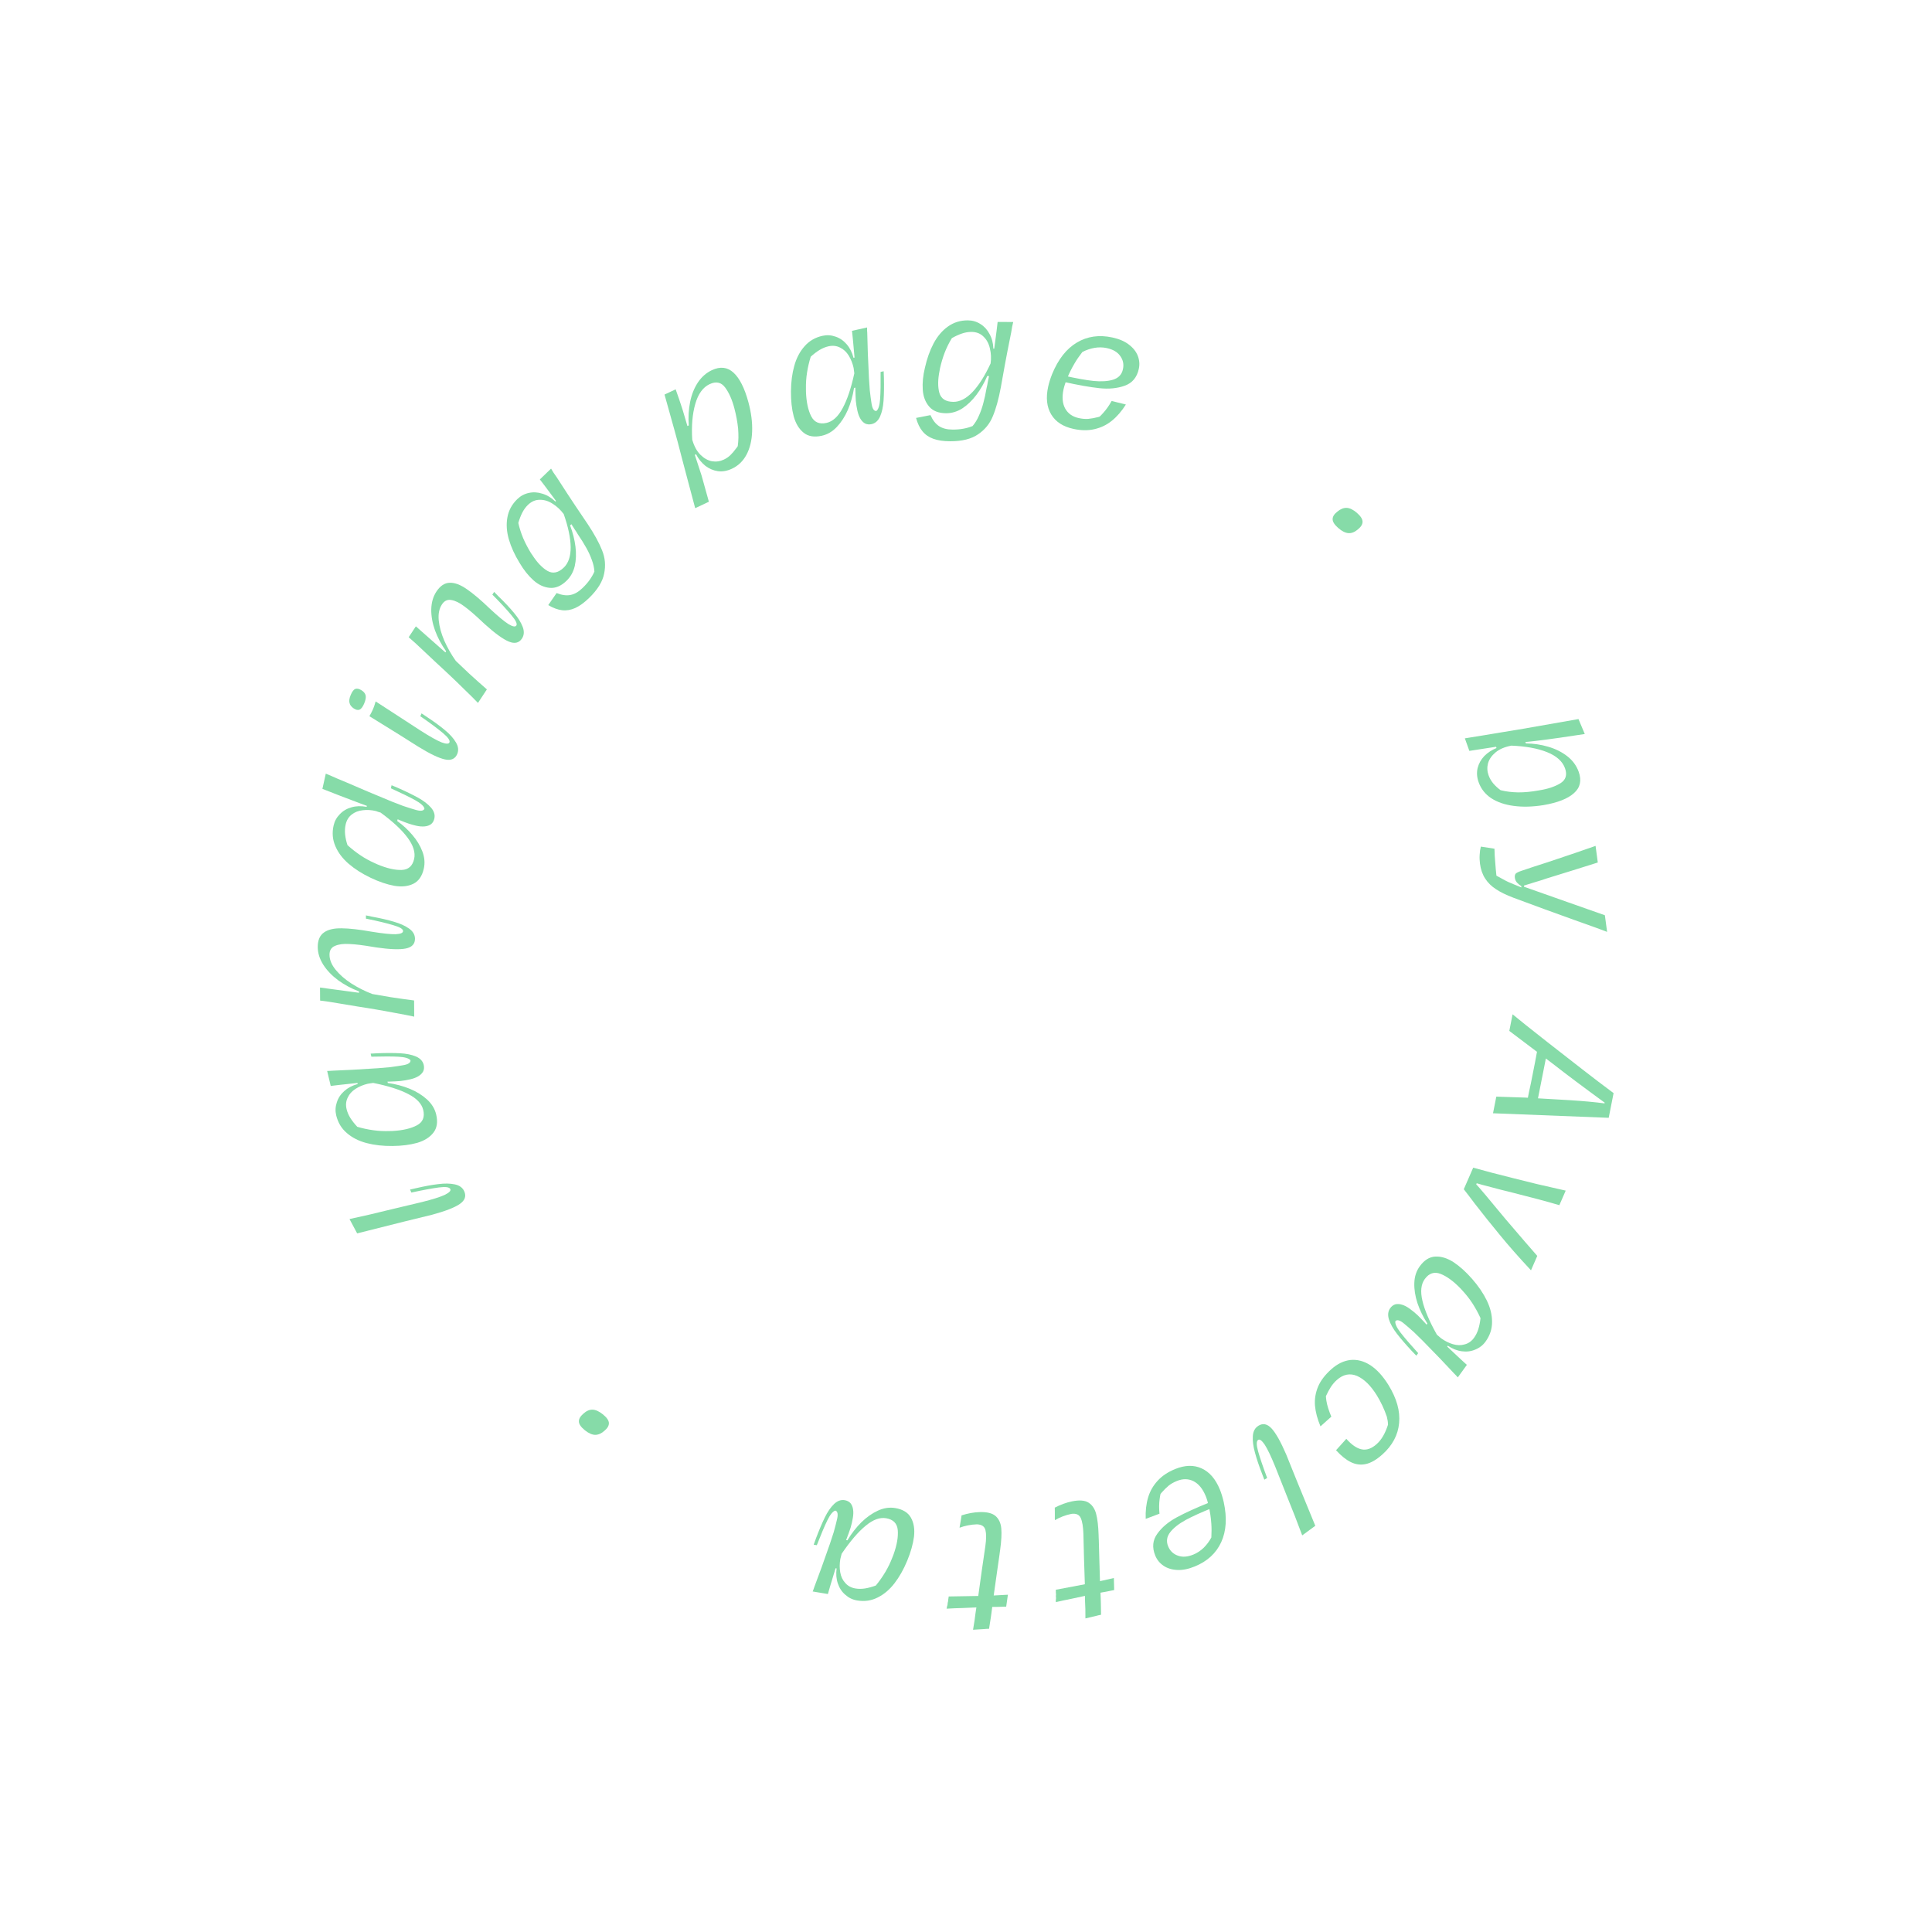 <?xml version="1.0" encoding="UTF-8"?> <svg xmlns="http://www.w3.org/2000/svg" width="116" height="116" viewBox="0 0 116 116" fill="none"> <path d="M25.938 72.936C25.237 73.101 23.739 73.474 21.444 74.054L20.985 73.194C21.357 73.115 21.763 73.024 22.203 72.922C22.636 72.816 23.077 72.71 23.528 72.603C24.751 72.312 25.348 72.17 25.318 72.177L25.938 72.936ZM27.875 71.53C28.004 71.821 27.915 72.073 27.609 72.287C27.298 72.503 26.741 72.719 25.938 72.936L25.318 72.177C25.968 72.014 26.428 71.87 26.7 71.743C26.97 71.611 27.083 71.496 27.039 71.397C26.986 71.276 26.758 71.242 26.355 71.296C25.952 71.349 25.416 71.448 24.745 71.593L24.7 71.603L24.62 71.422C24.68 71.409 24.743 71.394 24.808 71.379C24.868 71.365 24.927 71.352 24.987 71.339C25.492 71.221 25.936 71.14 26.316 71.096C26.695 71.047 27.025 71.052 27.307 71.112C27.589 71.171 27.778 71.31 27.875 71.53Z" fill="#86DBA8"></path> <path d="M26.188 66.912C26.295 67.361 26.24 67.726 26.023 68.006C25.806 68.286 25.482 68.49 25.05 68.618C24.616 68.74 24.119 68.803 23.559 68.807C22.993 68.813 22.476 68.754 22.009 68.631C21.541 68.508 21.148 68.309 20.83 68.033C20.505 67.759 20.291 67.403 20.186 66.966C20.123 66.703 20.136 66.444 20.223 66.189C20.303 65.929 20.452 65.702 20.671 65.508C20.884 65.316 21.153 65.174 21.477 65.085L21.462 65.023C21.16 65.052 20.809 65.09 20.407 65.136C20.293 65.151 20.191 65.163 20.101 65.172C20.004 65.183 19.924 65.193 19.858 65.203L19.643 64.301C19.679 64.299 19.722 64.297 19.771 64.298C19.821 64.299 19.876 64.295 19.935 64.287C20.694 64.26 21.613 64.21 22.694 64.137L23.262 64.927L23.285 65.023C23.757 65.089 24.198 65.206 24.608 65.374C25.013 65.542 25.357 65.756 25.641 66.015C25.924 66.275 26.107 66.573 26.188 66.912ZM25.411 66.644C25.322 66.27 25.024 65.953 24.518 65.691C24.01 65.424 23.305 65.2 22.405 65.02C22.291 65.035 22.184 65.051 22.084 65.069C21.809 65.135 21.565 65.236 21.351 65.374C21.132 65.512 20.973 65.689 20.876 65.903C20.772 66.113 20.75 66.344 20.81 66.595C20.853 66.776 20.93 66.955 21.04 67.132C21.149 67.303 21.286 67.477 21.451 67.654C21.763 67.746 22.082 67.815 22.408 67.86C22.733 67.906 23.064 67.923 23.4 67.91L23.575 67.906C24.184 67.871 24.669 67.759 25.03 67.567C25.386 67.378 25.513 67.07 25.411 66.644ZM25.44 63.935C25.474 64.075 25.464 64.204 25.412 64.321C25.353 64.434 25.258 64.531 25.13 64.611C25 64.691 24.843 64.753 24.656 64.798C24.452 64.846 24.25 64.882 24.052 64.905C23.853 64.921 23.618 64.934 23.349 64.943L23.201 64.942L22.694 64.137L23.419 64.075C23.772 64.028 24.01 63.993 24.134 63.969C24.331 63.941 24.469 63.898 24.548 63.843C24.628 63.787 24.659 63.724 24.642 63.654C24.54 63.536 24.298 63.467 23.917 63.447C23.536 63.427 22.996 63.426 22.297 63.445L22.254 63.261C22.321 63.258 22.388 63.254 22.455 63.251C22.522 63.247 22.589 63.243 22.656 63.239C23.181 63.219 23.634 63.219 24.015 63.239C24.397 63.259 24.718 63.324 24.978 63.435C25.233 63.547 25.387 63.713 25.44 63.935Z" fill="#86DBA8"></path> <path d="M22.579 56.883C22.544 56.877 22.507 56.871 22.471 56.865C22.435 56.86 22.399 56.854 22.363 56.848C21.799 56.751 21.336 56.694 20.976 56.679C20.616 56.657 20.328 56.696 20.113 56.793C19.891 56.885 19.782 57.063 19.784 57.327C19.786 57.627 19.908 57.926 20.151 58.224C20.393 58.522 20.71 58.799 21.102 59.054C21.494 59.303 21.912 59.513 22.358 59.683C22.61 59.729 22.98 59.793 23.466 59.873C23.953 59.947 24.418 60.013 24.863 60.069L24.87 61.041C24.551 60.972 24.182 60.9 23.761 60.825C23.341 60.744 22.926 60.669 22.518 60.6L22.049 60.523C21.869 60.494 21.668 60.463 21.445 60.428C21.073 60.365 20.694 60.302 20.31 60.239C19.919 60.17 19.556 60.115 19.22 60.076L19.214 59.293L21.556 59.608L21.555 59.527C21.092 59.351 20.673 59.126 20.299 58.853C19.925 58.574 19.629 58.264 19.41 57.924C19.192 57.577 19.081 57.227 19.078 56.873C19.075 56.459 19.199 56.164 19.45 55.988C19.694 55.812 20.048 55.729 20.51 55.737C20.966 55.74 21.566 55.807 22.311 55.94L22.579 56.883ZM24.916 56.361C24.918 56.679 24.733 56.875 24.362 56.95C23.991 57.025 23.396 57.002 22.579 56.883L22.311 55.94C22.978 56.049 23.462 56.099 23.762 56.091C24.055 56.076 24.202 56.012 24.201 55.898C24.2 55.778 24.007 55.663 23.622 55.552C23.238 55.435 22.721 55.309 22.072 55.176L21.973 55.159L21.971 54.961C22.145 54.996 22.268 55.022 22.341 55.039C22.851 55.132 23.29 55.233 23.657 55.344C24.024 55.45 24.325 55.585 24.56 55.752C24.795 55.918 24.914 56.121 24.916 56.361Z" fill="#86DBA8"></path> <path d="M25.447 52.151C25.346 52.602 25.137 52.905 24.82 53.062C24.502 53.219 24.121 53.26 23.677 53.185C23.233 53.105 22.759 52.944 22.253 52.703C21.742 52.459 21.303 52.18 20.937 51.865C20.571 51.55 20.305 51.199 20.139 50.812C19.968 50.423 19.931 50.009 20.029 49.57C20.087 49.306 20.212 49.079 20.402 48.888C20.587 48.689 20.821 48.551 21.103 48.472C21.379 48.392 21.682 48.383 22.013 48.444L22.026 48.383C21.957 48.361 21.892 48.337 21.83 48.311C21.768 48.285 21.703 48.261 21.634 48.24C20.743 47.906 19.985 47.614 19.358 47.364L19.561 46.451C19.793 46.545 20.014 46.641 20.226 46.737C20.44 46.828 20.645 46.913 20.842 46.994C21.247 47.164 21.665 47.343 22.096 47.532C22.523 47.713 22.998 47.911 23.522 48.126L23.875 49.191L23.851 49.296C24.191 49.538 24.494 49.818 24.762 50.136C25.03 50.447 25.23 50.778 25.361 51.127C25.493 51.475 25.521 51.817 25.447 52.151ZM24.866 51.569C24.951 51.189 24.819 50.763 24.469 50.291C24.119 49.82 23.579 49.319 22.849 48.787C22.803 48.771 22.757 48.758 22.71 48.747C22.665 48.731 22.619 48.715 22.574 48.698C22.3 48.631 22.033 48.615 21.773 48.649C21.515 48.678 21.296 48.764 21.116 48.908C20.931 49.051 20.809 49.252 20.752 49.51C20.71 49.697 20.7 49.895 20.721 50.102C20.743 50.31 20.79 50.523 20.864 50.743C21.105 50.962 21.361 51.164 21.633 51.347C21.906 51.531 22.196 51.691 22.504 51.827L22.663 51.899C23.225 52.135 23.71 52.246 24.119 52.233C24.522 52.218 24.771 51.997 24.866 51.569ZM26.079 49.147C26.048 49.288 25.983 49.399 25.885 49.482C25.782 49.557 25.655 49.603 25.504 49.618C25.347 49.633 25.175 49.619 24.988 49.577C24.706 49.515 24.383 49.406 24.018 49.251L23.875 49.191L23.522 48.126L24.201 48.388C24.539 48.5 24.769 48.573 24.89 48.606C25.08 48.666 25.222 48.689 25.318 48.673C25.414 48.658 25.469 48.615 25.485 48.545C25.445 48.394 25.258 48.227 24.924 48.042C24.59 47.857 24.105 47.62 23.469 47.33L23.51 47.146C23.572 47.172 23.633 47.198 23.695 47.224C23.757 47.25 23.819 47.276 23.881 47.302C24.362 47.514 24.77 47.712 25.104 47.897C25.437 48.082 25.697 48.282 25.883 48.495C26.063 48.707 26.129 48.925 26.079 49.147Z" fill="#86DBA8"></path> <path d="M21.865 42.243C21.778 42.447 21.684 42.57 21.581 42.611C21.482 42.647 21.366 42.621 21.234 42.532C21.102 42.444 21.02 42.338 20.988 42.213C20.95 42.087 20.973 41.924 21.058 41.725C21.144 41.52 21.237 41.4 21.337 41.364C21.437 41.329 21.557 41.353 21.697 41.439C21.837 41.524 21.923 41.629 21.955 41.753C21.981 41.875 21.951 42.038 21.865 42.243ZM25.109 44.829C24.456 44.415 24.097 44.188 24.03 44.147C23.652 43.915 23.304 43.699 22.984 43.499C22.66 43.296 22.391 43.13 22.179 43.001L22.219 42.93C22.247 42.877 22.278 42.822 22.309 42.763C22.34 42.705 22.371 42.639 22.401 42.568C22.427 42.507 22.451 42.442 22.474 42.374C22.496 42.305 22.517 42.242 22.534 42.184L22.554 42.114C22.86 42.316 23.381 42.654 24.119 43.129L25.237 43.857L25.109 44.829ZM27.452 45.273C27.328 45.566 27.084 45.675 26.718 45.598C26.353 45.522 25.817 45.265 25.109 44.829L25.237 43.857C25.806 44.221 26.23 44.459 26.508 44.571C26.784 44.674 26.942 44.676 26.985 44.577C27.034 44.461 26.902 44.272 26.59 44.009C26.272 43.744 25.849 43.428 25.32 43.061L25.236 43.006L25.31 42.832C25.36 42.866 25.414 42.902 25.47 42.938C25.52 42.973 25.574 43.009 25.63 43.045C26.053 43.322 26.414 43.586 26.712 43.836C27.007 44.078 27.228 44.325 27.376 44.577C27.52 44.82 27.546 45.052 27.452 45.273Z" fill="#86DBA8"></path> <path d="M29.107 37.474C29.08 37.449 29.053 37.424 29.026 37.4C29 37.375 28.973 37.35 28.946 37.325C28.531 36.93 28.178 36.626 27.887 36.413C27.6 36.195 27.339 36.067 27.106 36.028C26.871 35.981 26.681 36.068 26.536 36.289C26.371 36.539 26.306 36.856 26.342 37.239C26.378 37.621 26.488 38.027 26.672 38.457C26.859 38.882 27.09 39.289 27.365 39.679C27.549 39.857 27.821 40.115 28.181 40.453C28.544 40.785 28.895 41.098 29.233 41.392L28.698 42.204C28.472 41.969 28.205 41.704 27.897 41.408C27.593 41.107 27.29 40.814 26.988 40.53L26.642 40.205C26.508 40.081 26.358 39.943 26.193 39.791C25.918 39.531 25.639 39.268 25.354 39.002C25.068 38.727 24.796 38.48 24.538 38.26L24.969 37.606L26.741 39.171L26.785 39.103C26.498 38.699 26.275 38.279 26.116 37.844C25.96 37.404 25.886 36.982 25.894 36.577C25.905 36.168 26.007 35.815 26.202 35.52C26.43 35.174 26.696 34.997 27.003 34.99C27.304 34.98 27.644 35.107 28.023 35.371C28.401 35.627 28.863 36.017 29.408 36.541L29.107 37.474ZM31.339 38.339C31.164 38.605 30.901 38.666 30.551 38.521C30.201 38.377 29.719 38.028 29.107 37.474L29.408 36.541C29.902 37.002 30.276 37.313 30.53 37.473C30.782 37.624 30.939 37.653 31.002 37.557C31.068 37.457 30.972 37.254 30.714 36.948C30.459 36.636 30.099 36.245 29.633 35.773L29.561 35.704L29.669 35.538C29.795 35.664 29.883 35.754 29.933 35.809C30.306 36.17 30.614 36.498 30.858 36.794C31.104 37.086 31.279 37.366 31.382 37.635C31.485 37.904 31.471 38.139 31.339 38.339Z" fill="#86DBA8"></path> <path d="M35.362 35.91C35.073 36.189 34.797 36.388 34.537 36.506C34.276 36.624 34.014 36.669 33.751 36.639C33.489 36.608 33.211 36.506 32.917 36.331L33.419 35.608C33.731 35.732 34.006 35.771 34.245 35.724C34.492 35.678 34.736 35.538 34.978 35.304C35.146 35.142 35.287 34.981 35.4 34.822C35.518 34.658 35.614 34.49 35.689 34.318C35.676 34.088 35.623 33.852 35.53 33.608C35.441 33.361 35.331 33.121 35.199 32.89C35.067 32.65 34.9 32.382 34.697 32.085C34.636 31.978 34.57 31.875 34.499 31.776C34.433 31.673 34.369 31.572 34.307 31.474L34.23 31.549C34.392 31.976 34.499 32.398 34.551 32.815C34.603 33.231 34.59 33.62 34.511 33.979C34.429 34.334 34.262 34.632 34.012 34.874C33.688 35.186 33.352 35.327 33.005 35.295C32.657 35.264 32.331 35.111 32.026 34.839C31.721 34.566 31.445 34.219 31.198 33.799C30.905 33.323 30.691 32.855 30.555 32.394C30.419 31.925 30.388 31.483 30.464 31.069C30.539 30.645 30.738 30.278 31.062 29.965C31.261 29.773 31.492 29.65 31.756 29.596C32.016 29.537 32.285 29.552 32.564 29.642C32.842 29.723 33.103 29.88 33.345 30.114L33.383 30.076C33.205 29.831 32.994 29.547 32.749 29.225C32.679 29.134 32.617 29.053 32.563 28.98C32.505 28.902 32.455 28.838 32.413 28.786L33.087 28.136C33.132 28.209 33.182 28.291 33.235 28.381C33.293 28.466 33.357 28.559 33.428 28.658C33.605 28.937 33.826 29.278 34.091 29.681C34.355 30.085 34.673 30.561 35.046 31.111L35.281 31.459C35.686 32.069 35.976 32.598 36.151 33.047C36.334 33.495 36.374 33.961 36.273 34.443C36.179 34.925 35.876 35.414 35.362 35.91ZM33.854 34.075C34.13 33.809 34.267 33.402 34.264 32.854C34.257 32.302 34.118 31.64 33.847 30.867C33.66 30.614 33.441 30.408 33.19 30.251C32.938 30.085 32.68 30.004 32.417 30.008C32.154 30.004 31.915 30.105 31.699 30.314C31.565 30.443 31.452 30.598 31.36 30.779C31.267 30.96 31.188 31.166 31.12 31.398C31.191 31.714 31.291 32.025 31.421 32.333C31.552 32.632 31.706 32.926 31.883 33.213L31.952 33.31C32.245 33.769 32.553 34.093 32.876 34.281C33.2 34.461 33.526 34.392 33.854 34.075Z" fill="#86DBA8"></path> <path d="M43.948 28.142C43.66 28.277 43.379 28.327 43.103 28.29C42.825 28.249 42.571 28.139 42.342 27.962C42.116 27.776 41.932 27.548 41.791 27.276L41.718 27.31L42.126 28.56L42.562 30.125L41.74 30.511C41.575 29.893 41.428 29.339 41.297 28.85C41.167 28.361 41.052 27.924 40.951 27.541C40.753 26.766 40.597 26.179 40.483 25.782C40.299 25.106 40.104 24.409 39.899 23.69L40.567 23.376C40.635 23.563 40.704 23.759 40.774 23.965C40.844 24.171 40.915 24.386 40.987 24.611C41.042 24.784 41.093 24.956 41.14 25.126C41.192 25.293 41.237 25.445 41.273 25.58L41.355 25.542C41.319 25.055 41.345 24.589 41.434 24.143C41.523 23.697 41.677 23.306 41.898 22.97C42.123 22.632 42.405 22.384 42.741 22.226C43.246 21.989 43.681 22.04 44.046 22.379C44.408 22.713 44.704 23.3 44.933 24.14C45.105 24.775 45.18 25.366 45.159 25.913C45.14 26.453 45.026 26.917 44.818 27.306C44.613 27.688 44.323 27.966 43.948 28.142ZM43.462 27.595C43.603 27.528 43.732 27.442 43.847 27.334C43.965 27.219 44.083 27.081 44.2 26.92C44.216 26.899 44.233 26.878 44.249 26.857C44.266 26.836 44.282 26.812 44.296 26.786C44.318 26.623 44.332 26.454 44.336 26.28C44.338 26.1 44.332 25.917 44.318 25.732C44.276 25.333 44.201 24.925 44.09 24.506C43.953 23.987 43.768 23.573 43.537 23.264C43.303 22.95 42.993 22.883 42.608 23.064C42.206 23.253 41.918 23.65 41.745 24.255C41.572 24.86 41.511 25.578 41.563 26.408L41.571 26.425C41.68 26.798 41.84 27.09 42.052 27.302C42.264 27.514 42.495 27.645 42.743 27.694C42.995 27.735 43.234 27.702 43.462 27.595Z" fill="#86DBA8"></path> <path d="M49.342 26.163C48.891 26.263 48.527 26.203 48.251 25.981C47.974 25.76 47.776 25.432 47.655 24.998C47.54 24.562 47.486 24.064 47.49 23.504C47.494 22.938 47.561 22.422 47.692 21.957C47.822 21.492 48.028 21.102 48.309 20.788C48.588 20.468 48.947 20.259 49.387 20.162C49.651 20.104 49.909 20.12 50.163 20.211C50.421 20.296 50.646 20.449 50.836 20.671C51.025 20.887 51.162 21.158 51.246 21.483L51.308 21.47C51.284 21.168 51.252 20.815 51.212 20.412C51.199 20.298 51.189 20.196 51.181 20.106C51.172 20.009 51.163 19.928 51.155 19.863L52.06 19.662C52.062 19.699 52.062 19.742 52.061 19.791C52.06 19.841 52.062 19.895 52.07 19.955C52.084 20.714 52.119 21.634 52.174 22.716L51.375 23.271L51.278 23.292C51.204 23.763 51.08 24.202 50.906 24.61C50.731 25.011 50.511 25.352 50.248 25.631C49.984 25.911 49.682 26.088 49.342 26.163ZM49.623 25.392C49.998 25.308 50.32 25.016 50.59 24.514C50.866 24.01 51.101 23.31 51.295 22.413C51.283 22.299 51.268 22.191 51.252 22.09C51.191 21.815 51.093 21.569 50.96 21.353C50.824 21.131 50.65 20.97 50.438 20.869C50.23 20.762 49.999 20.736 49.748 20.792C49.566 20.832 49.386 20.906 49.207 21.013C49.033 21.119 48.857 21.253 48.678 21.416C48.581 21.726 48.507 22.044 48.456 22.368C48.405 22.693 48.383 23.024 48.39 23.36L48.392 23.535C48.416 24.144 48.52 24.631 48.706 24.995C48.889 25.354 49.195 25.486 49.623 25.392ZM52.331 25.465C52.19 25.496 52.062 25.485 51.945 25.43C51.833 25.369 51.738 25.273 51.66 25.143C51.583 25.013 51.523 24.854 51.481 24.667C51.436 24.462 51.403 24.26 51.384 24.061C51.371 23.862 51.362 23.627 51.357 23.358L51.361 23.209L52.174 22.716L52.224 23.442C52.265 23.796 52.297 24.035 52.318 24.159C52.343 24.356 52.383 24.495 52.438 24.575C52.492 24.655 52.555 24.687 52.625 24.672C52.745 24.571 52.817 24.331 52.844 23.95C52.87 23.57 52.879 23.03 52.872 22.331L53.057 22.29C53.059 22.357 53.062 22.424 53.064 22.491C53.067 22.558 53.069 22.625 53.072 22.692C53.084 23.218 53.077 23.671 53.05 24.052C53.024 24.433 52.954 24.753 52.839 25.011C52.723 25.265 52.553 25.416 52.331 25.465Z" fill="#86DBA8"></path> <path d="M57.05 26.494C56.648 26.493 56.312 26.444 56.042 26.347C55.773 26.25 55.554 26.099 55.387 25.895C55.219 25.691 55.091 25.423 55.002 25.093L55.867 24.924C56.004 25.231 56.174 25.451 56.378 25.583C56.587 25.722 56.86 25.792 57.196 25.793C57.43 25.794 57.643 25.776 57.835 25.741C58.033 25.705 58.22 25.652 58.394 25.581C58.544 25.407 58.671 25.201 58.774 24.961C58.883 24.721 58.97 24.472 59.037 24.215C59.11 23.951 59.177 23.642 59.238 23.288C59.269 23.168 59.293 23.049 59.311 22.928C59.336 22.809 59.36 22.692 59.384 22.578L59.276 22.577C59.095 22.997 58.878 23.374 58.625 23.709C58.372 24.044 58.092 24.314 57.785 24.517C57.479 24.714 57.151 24.812 56.803 24.811C56.353 24.809 56.015 24.676 55.788 24.411C55.56 24.147 55.432 23.81 55.404 23.402C55.375 22.994 55.419 22.553 55.534 22.079C55.656 21.534 55.828 21.048 56.052 20.623C56.281 20.192 56.567 19.854 56.91 19.609C57.259 19.358 57.658 19.233 58.108 19.235C58.384 19.235 58.636 19.308 58.863 19.453C59.091 19.592 59.273 19.79 59.41 20.049C59.554 20.301 59.631 20.596 59.642 20.932L59.696 20.932C59.739 20.632 59.785 20.281 59.834 19.879C59.846 19.765 59.859 19.663 59.871 19.573C59.883 19.477 59.892 19.396 59.899 19.33L60.835 19.333C60.816 19.417 60.795 19.51 60.771 19.612C60.752 19.714 60.734 19.825 60.716 19.945C60.649 20.269 60.569 20.668 60.478 21.141C60.386 21.615 60.283 22.179 60.167 22.832L60.093 23.246C59.959 23.966 59.798 24.547 59.611 24.991C59.429 25.44 59.134 25.802 58.725 26.077C58.322 26.357 57.764 26.497 57.05 26.494ZM57.246 24.128C57.63 24.129 58.012 23.932 58.391 23.538C58.771 23.137 59.132 22.565 59.477 21.822C59.52 21.51 59.506 21.21 59.435 20.922C59.37 20.628 59.241 20.39 59.05 20.21C58.864 20.023 58.622 19.929 58.322 19.928C58.136 19.928 57.947 19.96 57.755 20.026C57.562 20.091 57.361 20.183 57.151 20.303C56.982 20.578 56.837 20.872 56.716 21.183C56.601 21.489 56.507 21.807 56.434 22.136L56.415 22.253C56.306 22.787 56.301 23.234 56.402 23.594C56.509 23.949 56.79 24.127 57.246 24.128Z" fill="#86DBA8"></path> <path d="M64.457 25.753C63.829 25.618 63.382 25.328 63.116 24.883C62.85 24.439 62.788 23.886 62.932 23.223C62.981 22.994 63.06 22.741 63.169 22.464C63.534 21.573 64.03 20.94 64.657 20.567C65.284 20.193 65.994 20.091 66.785 20.262C67.196 20.351 67.527 20.493 67.78 20.689C68.038 20.886 68.216 21.112 68.315 21.366C68.413 21.621 68.434 21.88 68.377 22.144C68.265 22.66 67.983 22.998 67.531 23.158C67.085 23.32 66.574 23.369 65.999 23.306C65.423 23.243 64.722 23.119 63.897 22.934L63.922 22.562C64.607 22.716 65.183 22.82 65.65 22.872C66.125 22.919 66.52 22.894 66.836 22.796C67.159 22.694 67.355 22.485 67.423 22.168C67.487 21.875 67.433 21.612 67.262 21.378C67.099 21.14 66.83 20.981 66.454 20.9C66.214 20.848 65.966 20.843 65.711 20.887C65.462 20.931 65.22 21.014 64.986 21.135C64.798 21.377 64.641 21.607 64.514 21.825C64.34 22.119 64.192 22.418 64.071 22.723C63.968 22.971 63.897 23.189 63.856 23.377C63.756 23.84 63.789 24.225 63.956 24.531C64.125 24.831 64.397 25.022 64.772 25.103C64.971 25.146 65.158 25.162 65.333 25.151C65.514 25.135 65.722 25.097 65.956 25.037C65.969 25.034 65.979 25.03 65.986 25.025C65.999 25.022 66.012 25.018 66.025 25.015C66.063 24.98 66.098 24.945 66.131 24.909C66.17 24.868 66.206 24.83 66.238 24.794C66.424 24.589 66.593 24.349 66.744 24.075L67.6 24.288C67.348 24.687 67.066 25.013 66.754 25.265C66.448 25.512 66.102 25.679 65.715 25.767C65.333 25.857 64.914 25.852 64.457 25.753Z" fill="#86DBA8"></path> <path d="M80.349 31.701C80.123 31.504 80.011 31.326 80.013 31.169C80.015 31.011 80.111 30.86 80.301 30.716C80.482 30.563 80.666 30.489 80.853 30.493C81.045 30.501 81.252 30.602 81.473 30.795C81.699 30.992 81.811 31.17 81.809 31.327C81.811 31.48 81.718 31.633 81.528 31.787C81.339 31.948 81.151 32.023 80.963 32.01C80.775 31.997 80.57 31.894 80.349 31.701Z" fill="#86DBA8"></path> <path d="M88.78 46.969C88.675 46.675 88.654 46.393 88.717 46.122C88.785 45.849 88.918 45.607 89.117 45.396C89.323 45.188 89.568 45.028 89.852 44.913L89.825 44.837L88.222 45.085L87.952 44.331C88.404 44.258 88.811 44.193 89.172 44.134C89.533 44.075 89.867 44.019 90.173 43.967L91.464 43.754C92.317 43.609 93.42 43.415 94.774 43.174L95.152 44.071L93.636 44.297C93.455 44.324 93.166 44.363 92.771 44.415C92.345 44.472 91.95 44.517 91.587 44.551L91.617 44.636C92.084 44.641 92.531 44.708 92.959 44.835C93.392 44.961 93.772 45.15 94.099 45.403C94.425 45.656 94.654 45.969 94.788 46.342C94.973 46.862 94.88 47.287 94.507 47.617C94.137 47.954 93.525 48.194 92.673 48.34C92.022 48.445 91.426 48.461 90.883 48.387C90.348 48.317 89.898 48.162 89.532 47.923C89.172 47.682 88.922 47.364 88.78 46.969ZM89.375 46.546C89.437 46.721 89.531 46.885 89.656 47.038C89.786 47.189 89.933 47.325 90.097 47.444C90.265 47.486 90.436 47.518 90.609 47.539C90.782 47.56 90.962 47.572 91.147 47.576C91.531 47.579 91.944 47.539 92.386 47.458C92.918 47.376 93.348 47.235 93.678 47.035C94.013 46.832 94.109 46.53 93.966 46.129C93.817 45.711 93.456 45.387 92.883 45.158C92.319 44.933 91.603 44.803 90.737 44.769L90.72 44.775C90.338 44.848 90.032 44.98 89.801 45.17C89.57 45.361 89.418 45.578 89.345 45.821C89.28 46.067 89.29 46.309 89.375 46.546Z" fill="#86DBA8"></path> <path d="M88.86 51.855C88.836 51.671 88.829 51.49 88.842 51.313C88.849 51.142 88.873 50.982 88.913 50.831L89.73 50.958C89.734 51.217 89.749 51.488 89.775 51.769C89.795 52.057 89.82 52.326 89.847 52.576C89.971 52.645 90.092 52.71 90.209 52.773C90.328 52.842 90.448 52.904 90.571 52.961C90.693 53.017 90.818 53.07 90.946 53.119C91.075 53.174 91.209 53.229 91.349 53.283L91.339 53.203C91.24 53.143 91.155 53.073 91.083 52.992C91.012 52.91 90.969 52.816 90.955 52.709C90.94 52.602 90.956 52.518 91.002 52.458C91.056 52.402 91.175 52.344 91.36 52.282C91.587 52.21 91.827 52.129 92.082 52.04C92.337 51.958 92.61 51.87 92.9 51.776C94.129 51.369 95.095 51.039 95.8 50.788L95.934 51.786C95.493 51.925 95.005 52.078 94.47 52.246C93.942 52.414 93.407 52.58 92.866 52.743C92.6 52.834 92.35 52.912 92.117 52.98C91.885 53.054 91.678 53.118 91.498 53.172L91.508 53.243C91.934 53.398 92.811 53.707 94.138 54.171C95.237 54.556 95.978 54.817 96.359 54.953L96.493 55.952C96.269 55.861 95.63 55.629 94.575 55.256C94.003 55.054 93.405 54.838 92.78 54.607C92.163 54.381 91.526 54.146 90.869 53.901C90.442 53.741 90.092 53.57 89.82 53.388C89.548 53.213 89.332 53 89.171 52.749C89.011 52.504 88.907 52.206 88.86 51.855Z" fill="#86DBA8"></path> <path d="M90.818 60.9C91.212 61.229 91.904 61.781 92.894 62.558C93.673 63.165 94.378 63.714 95.008 64.206C95.639 64.698 96.263 65.173 96.882 65.632L96.589 67.115C94.447 67.028 92.132 66.937 89.643 66.842L89.84 65.844C90.022 65.85 90.597 65.868 91.563 65.9C92.537 65.953 93.432 66.004 94.248 66.056C95.069 66.108 95.766 66.172 96.338 66.249L96.347 66.205C95.08 65.281 94.033 64.496 93.207 63.85C92.409 63.245 91.547 62.595 90.621 61.898L90.818 60.9ZM92.839 63.437L92.315 66.086L91.715 66.013C91.748 65.848 91.78 65.686 91.811 65.528C91.841 65.374 91.874 65.225 91.909 65.079L92.016 64.54C92.069 64.27 92.12 64.011 92.169 63.764C92.217 63.522 92.259 63.292 92.297 63.073L92.839 63.437Z" fill="#86DBA8"></path> <path d="M88.453 70.108C89.099 70.291 89.912 70.505 90.893 70.748C91.876 71 92.742 71.207 93.489 71.368L94.007 71.486L93.626 72.361C93.342 72.276 92.94 72.163 92.419 72.022C91.896 71.885 91.361 71.747 90.813 71.607C90.34 71.492 89.904 71.381 89.506 71.273C89.105 71.171 88.825 71.094 88.663 71.044L88.635 71.11C88.776 71.25 89.357 71.938 90.376 73.174C91.282 74.236 91.923 74.98 92.3 75.406L91.923 76.272C91.182 75.478 90.552 74.762 90.032 74.123C89.509 73.49 89.011 72.867 88.538 72.255C88.417 72.098 88.303 71.947 88.196 71.802C88.092 71.665 87.989 71.532 87.888 71.403L88.453 70.108Z" fill="#86DBA8"></path> <path d="M85.241 76.035C85.511 75.661 85.824 75.464 86.177 75.446C86.531 75.428 86.897 75.541 87.276 75.785C87.651 76.034 88.023 76.37 88.392 76.792C88.765 77.218 89.058 77.648 89.269 78.082C89.481 78.517 89.586 78.944 89.585 79.366C89.589 79.79 89.459 80.185 89.195 80.55C89.037 80.769 88.833 80.928 88.582 81.028C88.333 81.137 88.064 81.172 87.774 81.133C87.489 81.097 87.207 80.985 86.927 80.798L86.891 80.849C87.109 81.059 87.367 81.301 87.665 81.576C87.75 81.652 87.826 81.722 87.891 81.784C87.962 81.85 88.023 81.905 88.073 81.948L87.529 82.7C87.504 82.674 87.475 82.642 87.443 82.604C87.411 82.566 87.373 82.527 87.328 82.487C86.813 81.929 86.175 81.265 85.415 80.493L85.644 79.547L85.702 79.467C85.444 79.066 85.245 78.656 85.104 78.236C84.969 77.819 84.906 77.419 84.918 77.034C84.929 76.65 85.037 76.317 85.241 76.035ZM85.544 76.798C85.319 77.11 85.272 77.543 85.404 78.097C85.533 78.656 85.823 79.336 86.273 80.136C86.359 80.213 86.441 80.283 86.52 80.348C86.748 80.513 86.984 80.632 87.228 80.705C87.477 80.781 87.714 80.786 87.94 80.719C88.167 80.661 88.356 80.528 88.507 80.319C88.616 80.168 88.702 79.993 88.764 79.794C88.823 79.6 88.866 79.382 88.892 79.142C88.758 78.845 88.602 78.559 88.425 78.282C88.247 78.006 88.044 77.744 87.815 77.497L87.698 77.368C87.275 76.929 86.873 76.634 86.493 76.485C86.117 76.339 85.8 76.444 85.544 76.798ZM83.471 78.543C83.556 78.426 83.659 78.349 83.782 78.312C83.907 78.284 84.041 78.292 84.186 78.338C84.331 78.383 84.481 78.462 84.637 78.575C84.807 78.698 84.965 78.827 85.112 78.963C85.254 79.103 85.417 79.272 85.599 79.471L85.695 79.584L85.415 80.493L84.895 79.984C84.629 79.747 84.447 79.589 84.349 79.511C84.199 79.38 84.077 79.303 83.983 79.279C83.889 79.256 83.821 79.273 83.778 79.332C83.756 79.486 83.861 79.713 84.095 80.016C84.328 80.317 84.679 80.727 85.149 81.245L85.038 81.398C84.992 81.35 84.946 81.301 84.899 81.253C84.853 81.204 84.806 81.156 84.76 81.108C84.401 80.722 84.106 80.379 83.872 80.077C83.639 79.775 83.479 79.489 83.393 79.219C83.312 78.953 83.338 78.728 83.471 78.543Z" fill="#86DBA8"></path> <path d="M79.929 82.215C80.296 81.887 80.68 81.701 81.082 81.655C81.488 81.614 81.888 81.719 82.282 81.971C82.671 82.227 83.031 82.621 83.363 83.154C83.861 83.964 84.075 84.726 84.005 85.44C83.94 86.159 83.603 86.79 82.994 87.333C82.645 87.645 82.316 87.835 82.006 87.903C81.696 87.97 81.397 87.932 81.107 87.788C80.822 87.649 80.525 87.411 80.217 87.075L80.835 86.39C81.163 86.757 81.472 86.967 81.762 87.022C82.056 87.081 82.356 86.975 82.66 86.703C82.812 86.567 82.942 86.402 83.051 86.208C83.159 86.023 83.254 85.801 83.337 85.543C83.337 85.47 83.331 85.391 83.318 85.306C83.306 85.228 83.289 85.147 83.268 85.061C83.108 84.593 82.906 84.165 82.665 83.777C82.303 83.192 81.908 82.804 81.481 82.614C81.053 82.433 80.647 82.514 80.263 82.858C80.133 82.974 80.014 83.112 79.908 83.272C79.801 83.44 79.701 83.626 79.609 83.829C79.61 83.876 79.614 83.92 79.62 83.963C79.622 84.01 79.628 84.057 79.638 84.104C79.682 84.379 79.781 84.697 79.935 85.058L79.284 85.64C79.096 85.196 78.986 84.779 78.953 84.391C78.923 84.007 78.985 83.63 79.137 83.26C79.289 82.899 79.553 82.551 79.929 82.215Z" fill="#86DBA8"></path> <path d="M77.223 87.322C77.487 87.993 78.07 89.422 78.972 91.61L78.187 92.187C78.055 91.83 77.908 91.442 77.743 91.021C77.577 90.608 77.409 90.186 77.238 89.755C76.775 88.586 76.55 88.016 76.56 88.045L77.223 87.322ZM75.554 85.606C75.824 85.437 76.086 85.489 76.342 85.761C76.6 86.038 76.894 86.559 77.223 87.322L76.56 88.045C76.307 87.425 76.098 86.989 75.934 86.738C75.764 86.49 75.634 86.395 75.543 86.452C75.431 86.522 75.43 86.753 75.54 87.144C75.65 87.535 75.825 88.052 76.065 88.695L76.081 88.738L75.913 88.843C75.891 88.786 75.868 88.726 75.843 88.663C75.822 88.606 75.8 88.549 75.778 88.492C75.589 88.008 75.446 87.582 75.348 87.211C75.246 86.843 75.204 86.516 75.222 86.228C75.24 85.941 75.351 85.733 75.554 85.606Z" fill="#86DBA8"></path> <path d="M70.551 88.206C71.145 87.963 71.677 87.948 72.148 88.164C72.619 88.379 72.984 88.801 73.241 89.428C73.329 89.645 73.407 89.898 73.475 90.188C73.679 91.129 73.628 91.931 73.323 92.594C73.018 93.258 72.491 93.743 71.741 94.05C71.353 94.21 70.999 94.28 70.68 94.262C70.356 94.246 70.081 94.161 69.856 94.007C69.63 93.853 69.466 93.651 69.364 93.401C69.164 92.912 69.205 92.474 69.487 92.086C69.763 91.7 70.156 91.371 70.666 91.097C71.176 90.823 71.824 90.528 72.609 90.212L72.799 90.533C72.147 90.794 71.614 91.035 71.199 91.257C70.781 91.487 70.469 91.732 70.264 91.991C70.056 92.258 70.013 92.541 70.136 92.841C70.25 93.118 70.444 93.305 70.716 93.401C70.986 93.504 71.298 93.483 71.653 93.338C71.881 93.244 72.088 93.108 72.273 92.928C72.453 92.75 72.606 92.545 72.731 92.312C72.748 92.007 72.748 91.728 72.729 91.477C72.706 91.136 72.658 90.805 72.585 90.485C72.529 90.222 72.465 90.002 72.392 89.825C72.212 89.386 71.966 89.088 71.655 88.93C71.347 88.778 71.014 88.775 70.659 88.921C70.47 88.998 70.307 89.091 70.17 89.199C70.03 89.315 69.88 89.464 69.721 89.646C69.712 89.656 69.706 89.665 69.703 89.672C69.694 89.683 69.685 89.693 69.677 89.703C69.665 89.753 69.656 89.802 69.649 89.85C69.64 89.906 69.632 89.958 69.626 90.006C69.589 90.28 69.586 90.573 69.617 90.885L68.79 91.195C68.772 90.722 68.82 90.294 68.934 89.91C69.046 89.533 69.237 89.199 69.506 88.907C69.77 88.617 70.118 88.384 70.551 88.206Z" fill="#86DBA8"></path> <path d="M64.364 90.144C64.799 90.055 65.129 90.079 65.353 90.217C65.578 90.361 65.732 90.586 65.813 90.894C65.895 91.202 65.944 91.624 65.962 92.159C65.967 92.213 65.968 92.265 65.966 92.314C65.965 92.37 65.968 92.427 65.974 92.487L66.006 93.629L66.044 94.935L66.878 94.746L66.897 95.468C66.827 95.482 66.753 95.497 66.677 95.513C66.6 95.529 66.524 95.544 66.448 95.56L66.075 95.627C66.081 95.742 66.085 95.852 66.088 95.955C66.091 96.065 66.095 96.171 66.098 96.275L66.108 96.952C66.055 96.963 66.002 96.974 65.949 96.985C65.896 96.996 65.844 97.01 65.792 97.026C65.687 97.048 65.584 97.072 65.486 97.098C65.381 97.126 65.276 97.15 65.17 97.172C65.17 96.964 65.169 96.777 65.166 96.613C65.158 96.455 65.152 96.306 65.148 96.166C65.149 96.111 65.146 95.995 65.141 95.819C64.788 95.891 64.515 95.95 64.323 95.995C64.164 96.028 64.008 96.06 63.855 96.091C63.697 96.124 63.541 96.158 63.39 96.195C63.393 96.183 63.396 96.167 63.398 96.148C63.395 96.13 63.392 96.115 63.389 96.104C63.397 96.053 63.403 96.006 63.406 95.963C63.404 95.92 63.401 95.875 63.397 95.827C63.397 95.796 63.4 95.765 63.405 95.733C63.405 95.702 63.402 95.672 63.396 95.643C63.398 95.594 63.397 95.529 63.393 95.451L65.136 95.121L65.086 93.579C65.081 93.317 65.075 93.061 65.067 92.811C65.058 92.562 65.053 92.324 65.049 92.098C65.035 91.672 64.983 91.355 64.891 91.147C64.8 90.94 64.611 90.856 64.325 90.896C64.149 90.932 63.976 90.983 63.805 91.048C63.635 91.114 63.479 91.189 63.337 91.273C63.337 91.242 63.335 91.206 63.333 91.164C63.33 91.121 63.331 91.078 63.334 91.035C63.335 90.949 63.335 90.86 63.334 90.768C63.335 90.682 63.334 90.6 63.33 90.521C63.678 90.34 64.023 90.214 64.364 90.144Z" fill="#86DBA8"></path> <path d="M58.818 90.788C59.262 90.774 59.582 90.854 59.78 91.028C59.978 91.207 60.091 91.456 60.119 91.773C60.147 92.09 60.125 92.514 60.052 93.045C60.047 93.099 60.04 93.15 60.03 93.199C60.019 93.253 60.012 93.31 60.008 93.37L59.846 94.501L59.663 95.795L60.516 95.749L60.413 96.464C60.341 96.466 60.266 96.469 60.188 96.471C60.11 96.474 60.032 96.476 59.955 96.479L59.576 96.482C59.562 96.596 59.547 96.705 59.533 96.807C59.518 96.916 59.504 97.021 59.489 97.124L59.384 97.794C59.33 97.795 59.276 97.797 59.222 97.799C59.168 97.801 59.114 97.805 59.061 97.813C58.953 97.817 58.848 97.823 58.746 97.832C58.638 97.841 58.531 97.848 58.423 97.852C58.458 97.646 58.488 97.462 58.513 97.299C58.532 97.143 58.551 96.995 58.571 96.856C58.581 96.802 58.599 96.687 58.623 96.512C58.263 96.524 57.984 96.536 57.787 96.548C57.625 96.553 57.466 96.558 57.31 96.563C57.148 96.569 56.989 96.577 56.833 96.588C56.839 96.576 56.844 96.56 56.85 96.542C56.849 96.524 56.849 96.509 56.849 96.497C56.865 96.449 56.879 96.403 56.889 96.361C56.894 96.319 56.898 96.273 56.903 96.225C56.908 96.195 56.916 96.165 56.927 96.134C56.932 96.104 56.934 96.074 56.933 96.044C56.944 95.996 56.953 95.933 56.963 95.854L58.736 95.824L58.948 94.296C58.988 94.036 59.025 93.783 59.059 93.536C59.093 93.289 59.127 93.053 59.162 92.83C59.221 92.408 59.223 92.087 59.167 91.867C59.112 91.646 58.941 91.532 58.652 91.523C58.472 91.529 58.293 91.549 58.114 91.585C57.935 91.621 57.768 91.668 57.614 91.727C57.619 91.697 57.624 91.661 57.629 91.619C57.633 91.576 57.641 91.534 57.652 91.492C57.667 91.407 57.682 91.32 57.697 91.229C57.713 91.145 57.725 91.063 57.734 90.985C58.109 90.865 58.47 90.799 58.818 90.788Z" fill="#86DBA8"></path> <path d="M53.751 90.546C54.207 90.623 54.521 90.815 54.694 91.124C54.867 91.433 54.929 91.812 54.878 92.259C54.821 92.706 54.685 93.188 54.471 93.706C54.255 94.229 53.999 94.682 53.704 95.065C53.409 95.447 53.072 95.731 52.694 95.917C52.315 96.109 51.903 96.168 51.46 96.093C51.193 96.049 50.96 95.936 50.759 95.756C50.551 95.582 50.4 95.356 50.307 95.078C50.212 94.807 50.187 94.504 50.231 94.171L50.169 94.161C50.078 94.45 49.975 94.788 49.861 95.177C49.831 95.287 49.802 95.386 49.775 95.473C49.747 95.565 49.725 95.644 49.708 95.708L48.794 95.554C48.806 95.52 48.822 95.48 48.842 95.434C48.861 95.389 48.879 95.337 48.895 95.279C49.166 94.57 49.479 93.704 49.833 92.681L50.782 92.466L50.88 92.482C51.125 92.073 51.404 91.713 51.718 91.4C52.032 91.094 52.363 90.861 52.712 90.7C53.062 90.54 53.408 90.488 53.751 90.546ZM53.201 91.156C52.823 91.093 52.414 91.243 51.976 91.608C51.531 91.971 51.051 92.532 50.534 93.291C50.503 93.402 50.476 93.507 50.454 93.606C50.407 93.884 50.405 94.149 50.448 94.399C50.49 94.656 50.591 94.87 50.751 95.043C50.903 95.221 51.107 95.331 51.361 95.374C51.545 95.405 51.74 95.404 51.946 95.372C52.146 95.338 52.36 95.28 52.587 95.197C52.793 94.945 52.981 94.679 53.15 94.397C53.319 94.115 53.463 93.817 53.583 93.502L53.647 93.339C53.853 92.766 53.938 92.275 53.903 91.868C53.867 91.466 53.633 91.229 53.201 91.156ZM50.718 90.073C50.861 90.097 50.975 90.156 51.063 90.25C51.144 90.349 51.196 90.473 51.219 90.623C51.243 90.773 51.239 90.942 51.207 91.132C51.172 91.339 51.127 91.538 51.07 91.729C51.008 91.92 50.928 92.141 50.831 92.392L50.772 92.528L49.833 92.681L50.059 91.989C50.153 91.645 50.214 91.412 50.24 91.289C50.291 91.097 50.306 90.953 50.285 90.858C50.265 90.764 50.219 90.71 50.148 90.698C50 90.747 49.842 90.942 49.675 91.285C49.508 91.628 49.297 92.125 49.042 92.776L48.855 92.745C48.878 92.681 48.901 92.618 48.924 92.555C48.946 92.492 48.969 92.429 48.992 92.366C49.178 91.874 49.355 91.457 49.522 91.113C49.689 90.77 49.874 90.5 50.078 90.303C50.28 90.112 50.494 90.035 50.718 90.073Z" fill="#86DBA8"></path> <path d="M36.205 84.926C36.437 85.115 36.556 85.288 36.559 85.446C36.562 85.603 36.472 85.757 36.287 85.909C36.112 86.068 35.93 86.148 35.743 86.151C35.551 86.149 35.34 86.056 35.112 85.871C34.879 85.681 34.761 85.508 34.758 85.351C34.751 85.198 34.839 85.041 35.023 84.882C35.206 84.713 35.391 84.632 35.58 84.638C35.768 84.645 35.976 84.74 36.205 84.926Z" fill="#86DBA8"></path> </svg> 